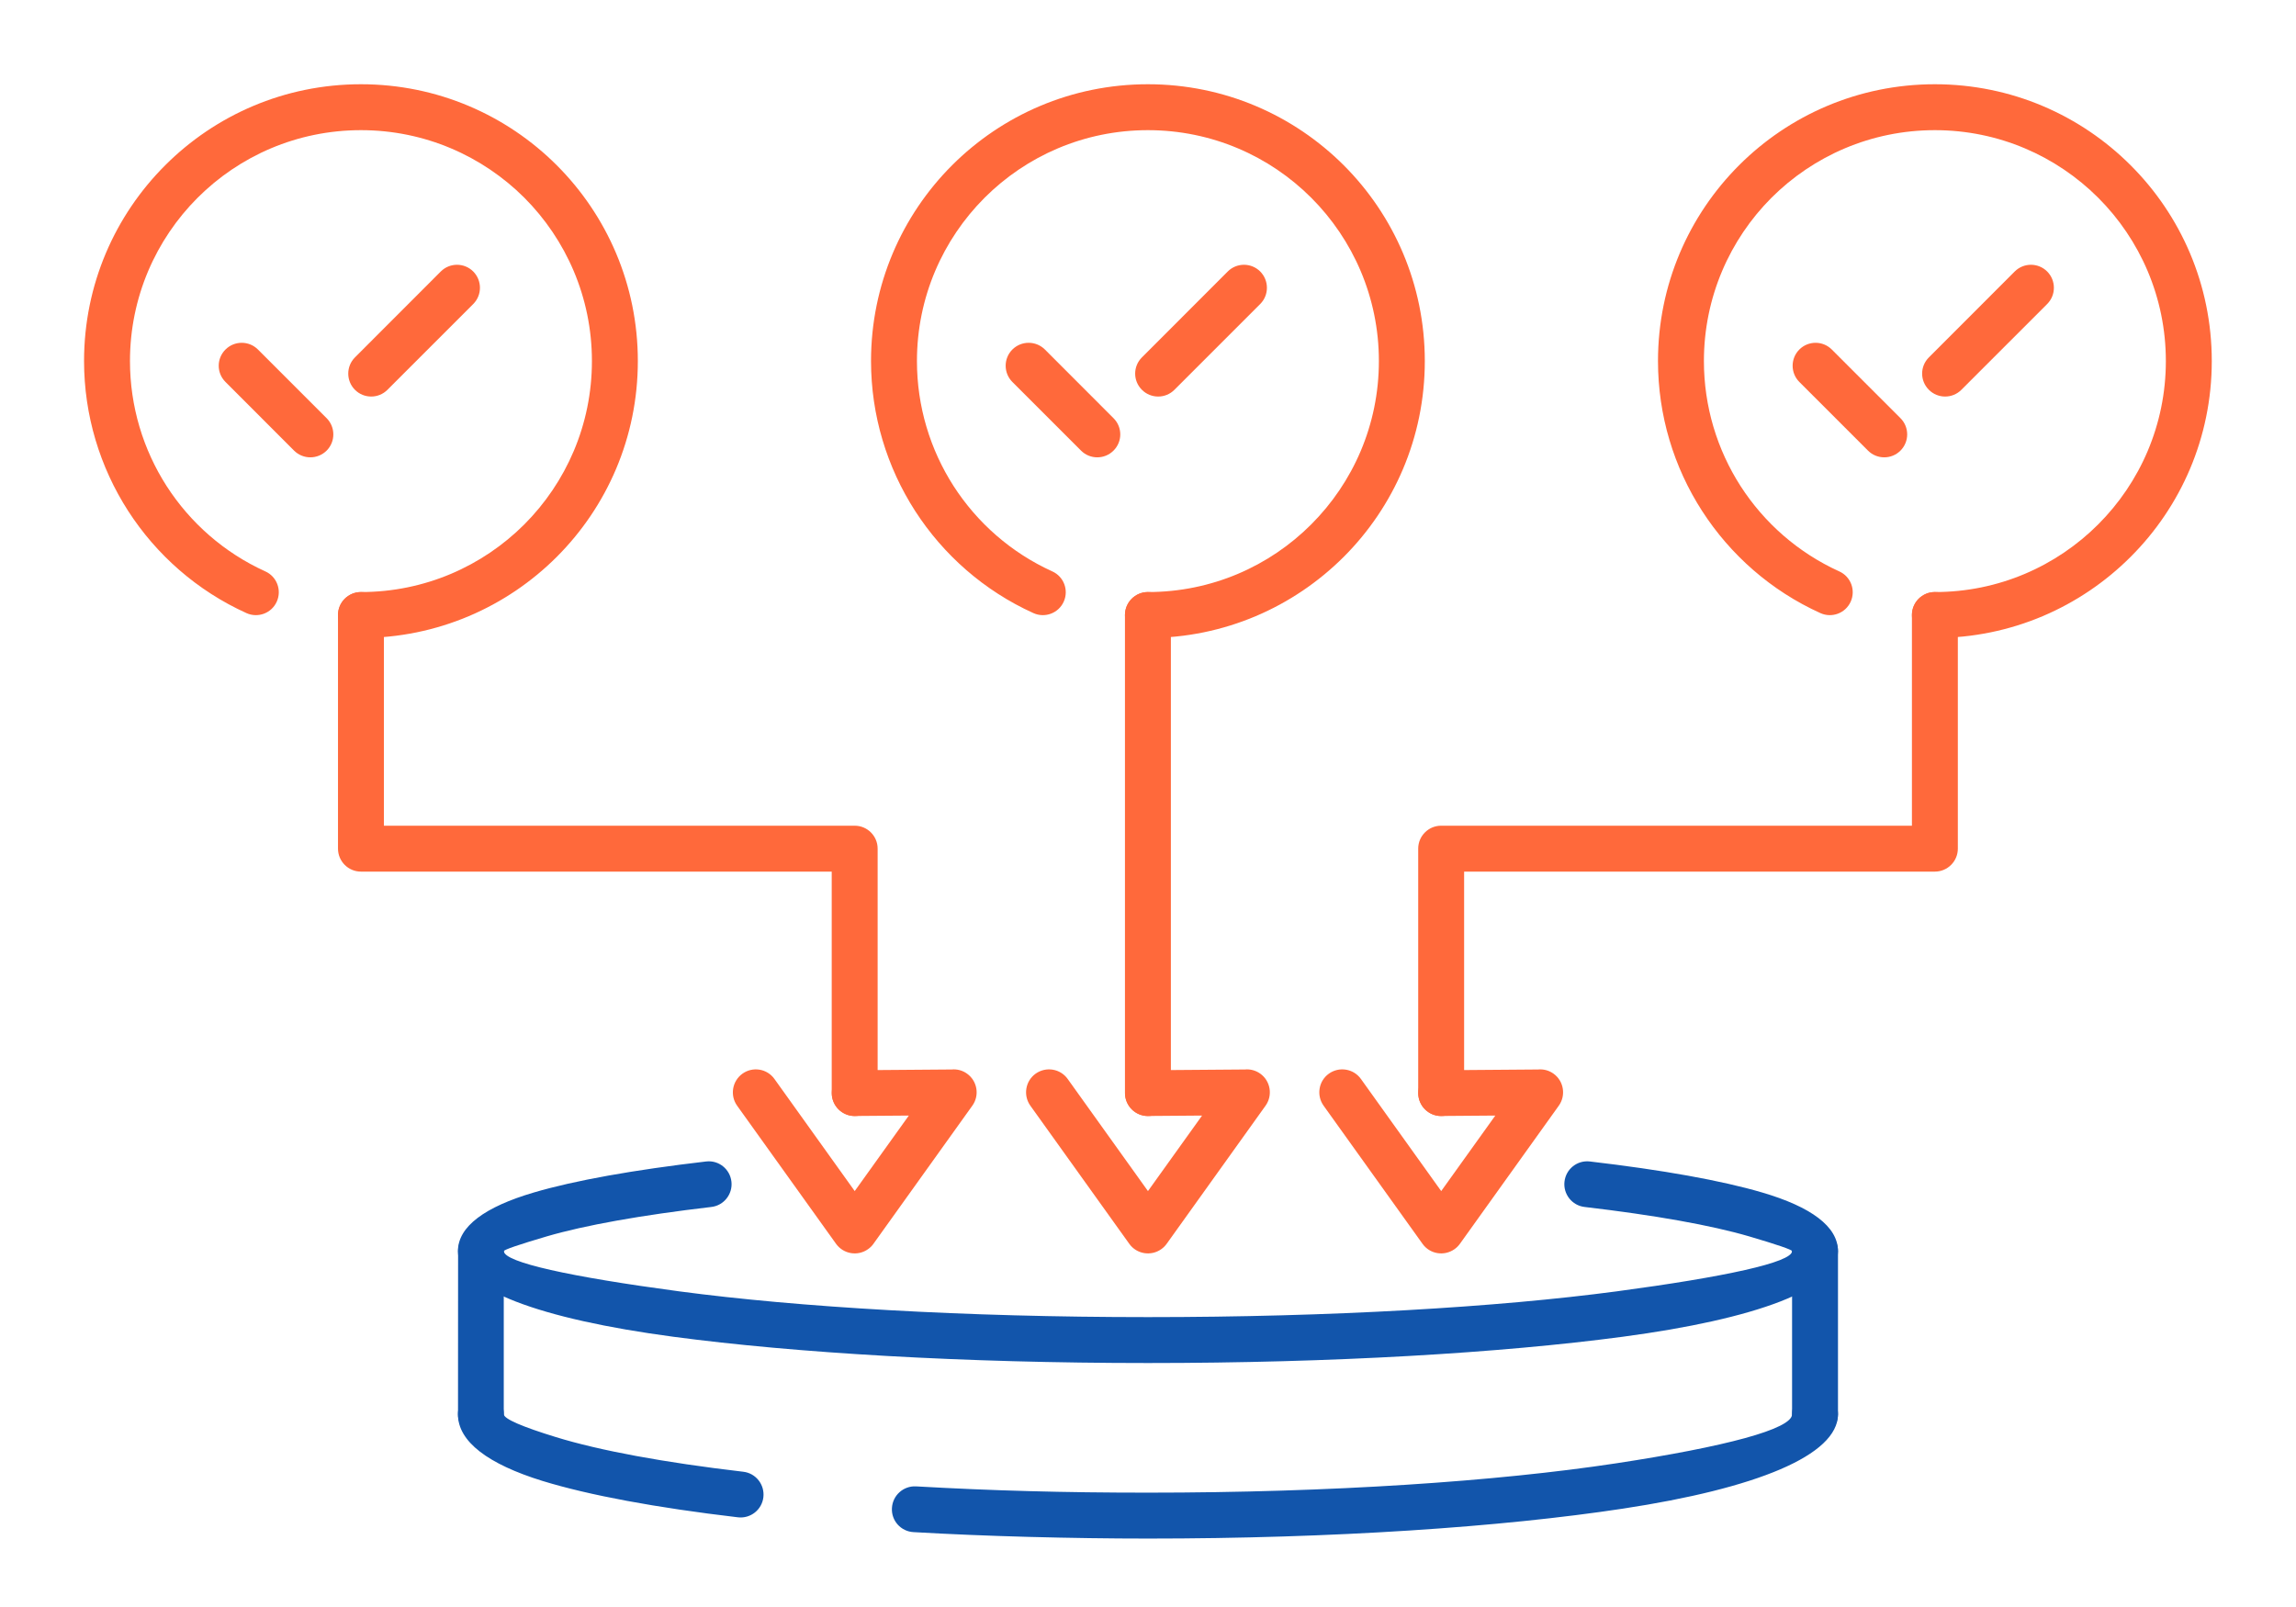 <?xml version="1.0" encoding="UTF-8"?>
<!DOCTYPE svg PUBLIC "-//W3C//DTD SVG 1.1//EN" "http://www.w3.org/Graphics/SVG/1.1/DTD/svg11.dtd">
<!-- Creator: CorelDRAW 2018 (64-Bit) -->
<svg xmlns="http://www.w3.org/2000/svg" xml:space="preserve" width="300px" height="210px" version="1.1" style="shape-rendering:geometricPrecision; text-rendering:geometricPrecision; image-rendering:optimizeQuality; fill-rule:evenodd; clip-rule:evenodd"
viewBox="0 0 2745.1 1921.5"
 xmlns:xlink="http://www.w3.org/1999/xlink">
 <defs>
  <style type="text/css">
   <![CDATA[
    .fil0 {fill:none}
    .fil1 {fill:#1255ab;fill-rule:nonzero}
    .fil2 {fill:#ff693b;fill-rule:nonzero}
   ]]>
  </style>
 </defs>
 <g id="Layer_x0020_1">
  <g id="_1964455080192">
   <rect class="fil0" width="2745.1" height="1921.5"/>
   <path class="fil1" d="M1894.6 1443.2c-15,-1.7 -25.8,-15.3 -24.1,-30.3 1.7,-15.1 15.3,-25.9 30.4,-24.1 86.4,10.1 157.1,22.7 206,37.1 58.2,17.1 90.6,40.6 90.6,70.1 0,45.4 -98.4,81.2 -257.5,102.4 -145.8,19.4 -346.5,31.4 -567.5,31.4 -221,0 -421.6,-12 -567.4,-31.4 -159.1,-21.2 -257.6,-57 -257.6,-102.4 0,-29.5 32.5,-53 90.7,-70.1 48.8,-14.4 119.5,-27 206,-37.1 15,-1.8 28.6,9 30.3,24.1 1.7,15 -9.1,28.6 -24.1,30.3 -83.6,9.8 -151.1,21.8 -196.8,35.2 -32.9,9.7 -51.2,15.9 -51.2,17.6 0,13.4 80.2,30.8 209.7,48.1 142.9,19 341,30.8 560.4,30.8 219.5,0 417.6,-11.8 560.4,-30.8 129.6,-17.3 209.7,-34.7 209.7,-48.1 0,-1.7 -18.3,-7.9 -51.2,-17.6 -45.7,-13.4 -113.2,-25.4 -196.8,-35.2z"/>
   <path class="fil1" d="M2142.6 1691.1c0,-15.2 12.3,-27.5 27.5,-27.5 15.1,0 27.4,12.3 27.4,27.5 0,49.2 -98.2,88.7 -257,112.8 -145.6,22.1 -346.4,35.8 -568,35.8 -46.2,0 -93.9,-0.7 -142.5,-2 -48.4,-1.3 -94.4,-3.2 -137.8,-5.7 -15.1,-0.8 -26.7,-13.7 -25.8,-28.8 0.8,-15.1 13.7,-26.7 28.8,-25.9 44.4,2.5 90,4.5 136.1,5.7 43.4,1.2 90.6,1.8 141.2,1.8 218.9,0 416.9,-13.4 559.9,-35.1 129.9,-19.8 210.2,-40.9 210.2,-58.6zm-1254 68.7c15,1.7 25.8,15.3 24.1,30.4 -1.7,15 -15.3,25.8 -30.3,24.1 -97.8,-11.5 -178.2,-26.4 -234.1,-43.6 -64.5,-20 -100.8,-46.8 -100.8,-79.6 0,-15.2 12.3,-27.5 27.5,-27.5 15.2,0 27.4,12.3 27.4,27.5 0,5.5 22.3,15 62,27.2 52.5,16.2 129.5,30.4 224.2,41.5z"/>
   <path class="fil1" d="M547.7 1496c0,-15.1 12.2,-27.3 27.3,-27.3 15.1,0 27.3,12.2 27.3,27.3l0 195.1c0,15.1 -12.2,27.3 -27.3,27.3 -15.1,0 -27.4,-12.2 -27.4,-27.3l0.1 -195.1z"/>
   <path class="fil1" d="M2142.6 1496c0,-15.1 12.3,-27.4 27.5,-27.4 15.1,0 27.4,12.3 27.4,27.4l0 195.1c0,15.1 -12.3,27.4 -27.4,27.4 -15.2,0 -27.5,-12.3 -27.5,-27.4l0 -195.1z"/>
   <path class="fil2" d="M1399.9 1307c0,15.2 -12.3,27.5 -27.5,27.5 -15.1,0 -27.4,-12.3 -27.4,-27.5l0 -571.6c0,-15.2 12.3,-27.5 27.4,-27.5 15.2,0 27.5,12.3 27.5,27.5l0 571.6z"/>
   <path class="fil2" d="M1231.9 1322.1c-8.8,-12.3 -6,-29.5 6.3,-38.3 12.4,-8.8 29.5,-6 38.3,6.3l96 134.1 64.7 -90.3 -64.6 0.5c-15.1,0 -27.4,-12.2 -27.5,-27.3 -0.1,-15.1 12.1,-27.4 27.2,-27.4l116.1 -0.9c6.3,-0.6 12.8,1 18.4,5 12.3,8.8 15.1,26 6.3,38.3l-117.9 164.7c-1.8,2.6 -4,4.9 -6.7,6.8 -12.3,8.8 -29.5,6 -38.3,-6.3l-118.3 -165.2z"/>
   <path class="fil2" d="M1582.5 1322.1c-8.8,-12.3 -6,-29.5 6.3,-38.3 12.3,-8.8 29.5,-6 38.3,6.3l96 134.1 64.7 -90.3 -64.7 0.5c-15.1,0 -27.4,-12.2 -27.4,-27.3 -0.1,-15.1 12.1,-27.4 27.2,-27.4l116 -0.9c6.4,-0.6 12.9,1 18.5,5 12.3,8.8 15.1,26 6.3,38.3l-117.9 164.7c-1.8,2.6 -4,4.9 -6.7,6.8 -12.4,8.8 -29.5,6 -38.3,-6.3l-118.3 -165.2z"/>
   <path class="fil2" d="M881.3 1322.1c-8.8,-12.3 -5.9,-29.5 6.4,-38.3 12.3,-8.8 29.4,-6 38.2,6.3l96 134.1 64.7 -90.3 -64.6 0.5c-15.1,0 -27.4,-12.2 -27.5,-27.3 0,-15.1 12.2,-27.4 27.3,-27.4l116 -0.9c6.3,-0.6 12.9,1 18.4,5 12.3,8.8 15.2,26 6.3,38.3l-117.9 164.7c-1.7,2.6 -4,4.9 -6.7,6.8 -12.3,8.8 -29.4,6 -38.3,-6.3l-118.3 -165.2z"/>
   <path class="fil2" d="M1750.5 1307c0,15.2 -12.3,27.5 -27.5,27.5 -15.1,0 -27.4,-12.3 -27.4,-27.5l0 -292.3c0,-15.1 12.3,-27.4 27.4,-27.4l562.9 0 0 -251.9c0,-15.2 12.3,-27.5 27.4,-27.5 15.2,0 27.5,12.3 27.5,27.5l0 279.3c0,15.2 -12.3,27.5 -27.5,27.5l-562.8 0 0 264.8z"/>
   <path class="fil2" d="M1049.3 1307c0,15.2 -12.3,27.5 -27.4,27.5 -15.2,0 -27.5,-12.3 -27.5,-27.5l0 -264.8 -562.8 0c-15.2,0 -27.5,-12.3 -27.5,-27.5l0 -279.3c0,-15.2 12.3,-27.5 27.5,-27.5 15.1,0 27.4,12.3 27.4,27.5l0 251.9 562.9 0c15.1,0 27.4,12.3 27.4,27.4l0 292.3z"/>
   <path class="fil2" d="M1404.1 466.1c-10.7,10.7 -28.1,10.7 -38.8,0 -10.8,-10.7 -10.8,-28.1 0,-38.8l102.6 -102.7c10.7,-10.7 28.1,-10.7 38.8,0 10.7,10.8 10.7,28.2 0,38.9l-102.6 102.6zm-193.7 -9.4c-10.7,-10.7 -10.7,-28.1 0,-38.8 10.8,-10.7 28.1,-10.7 38.9,0l82 82.1c10.8,10.7 10.8,28.1 0,38.8 -10.7,10.7 -28.1,10.7 -38.8,0l-82.1 -82.1z"/>
   <path class="fil2" d="M1258.1 683.2c13.8,6.2 19.9,22.4 13.7,36.2 -6.2,13.8 -22.4,19.9 -36.2,13.7 -59.2,-26.8 -107.7,-69.8 -141.5,-122.2 -33.7,-52.4 -52.7,-114.3 -52.7,-179.2 0,-91.4 37,-174.2 96.9,-234.1 59.9,-59.9 142.7,-96.9 234.1,-96.9 91.5,0 174.2,37 234.2,96.9 59.9,59.9 96.9,142.7 96.9,234.1 0,91.5 -37,174.2 -96.9,234.1 -60,59.9 -142.7,97 -234.2,97 -15.1,0 -27.4,-12.3 -27.4,-27.4 0,-15.2 12.3,-27.5 27.4,-27.5 76.3,0 145.4,-30.9 195.3,-80.9 50,-50 80.9,-119 80.9,-195.3 0,-76.2 -30.9,-145.3 -80.9,-195.3 -49.9,-49.9 -119,-80.8 -195.3,-80.8 -76.2,0 -145.3,30.9 -195.2,80.8 -50,50 -80.9,119.1 -80.9,195.3 0,54.3 15.8,105.9 43.9,149.6 28.2,43.7 68.6,79.5 117.9,101.9z"/>
   <path class="fil2" d="M2345 466.1c-10.7,10.7 -28.1,10.7 -38.8,0 -10.8,-10.7 -10.8,-28.1 0,-38.8l102.6 -102.7c10.7,-10.7 28.1,-10.7 38.8,0 10.7,10.8 10.7,28.2 0,38.9l-102.6 102.6zm-193.7 -9.4c-10.7,-10.7 -10.7,-28.1 0,-38.8 10.7,-10.7 28.1,-10.7 38.8,0l82.1 82.1c10.7,10.7 10.7,28.1 0,38.8 -10.7,10.7 -28.1,10.7 -38.8,0l-82.1 -82.1z"/>
   <path class="fil2" d="M2199 683.2c13.8,6.2 19.9,22.4 13.7,36.2 -6.2,13.8 -22.4,19.9 -36.2,13.7 -59.2,-26.8 -107.7,-69.8 -141.5,-122.2 -33.8,-52.4 -52.7,-114.3 -52.7,-179.2 0,-91.4 37,-174.2 96.9,-234.1 59.9,-59.9 142.7,-96.9 234.1,-96.9 91.5,0 174.2,37 234.1,96.9 60,59.9 97,142.7 97,234.1 0,91.5 -37,174.2 -97,234.1 -59.9,59.9 -142.6,97 -234.1,97 -15.1,0 -27.4,-12.3 -27.4,-27.4 0,-15.2 12.3,-27.5 27.4,-27.5 76.3,0 145.3,-30.9 195.3,-80.9 50,-50 80.9,-119 80.9,-195.3 0,-76.2 -30.9,-145.3 -80.9,-195.3 -50,-49.9 -119,-80.8 -195.3,-80.8 -76.2,0 -145.3,30.9 -195.3,80.8 -49.9,50 -80.8,119.1 -80.8,195.3 0,54.3 15.8,105.9 43.9,149.6 28.2,43.7 68.6,79.5 117.9,101.9z"/>
   <path class="fil2" d="M463.2 466.1c-10.7,10.7 -28.1,10.7 -38.8,0 -10.7,-10.7 -10.7,-28.1 0,-38.8l102.6 -102.7c10.7,-10.7 28.1,-10.7 38.8,0 10.7,10.8 10.7,28.2 0,38.9l-102.6 102.6zm-193.6 -9.4c-10.8,-10.7 -10.8,-28.1 0,-38.8 10.7,-10.7 28.1,-10.7 38.8,0l82.1 82.1c10.7,10.7 10.7,28.1 0,38.8 -10.8,10.7 -28.1,10.7 -38.9,0l-82 -82.1z"/>
   <path class="fil2" d="M317.2 683.2c13.8,6.2 19.9,22.4 13.7,36.2 -6.2,13.8 -22.4,19.9 -36.2,13.7 -59.2,-26.8 -107.7,-69.8 -141.5,-122.2 -33.7,-52.4 -52.7,-114.3 -52.7,-179.2 0,-91.4 37,-174.2 97,-234.1 59.9,-59.9 142.6,-96.9 234.1,-96.9 91.4,0 174.2,37 234.1,96.9 59.9,59.9 96.9,142.7 96.9,234.1 0,91.5 -37,174.2 -96.9,234.1 -59.9,59.9 -142.7,97 -234.1,97 -15.2,0 -27.5,-12.3 -27.5,-27.4 0,-15.2 12.3,-27.5 27.5,-27.5 76.2,0 145.3,-30.9 195.3,-80.9 49.9,-50 80.8,-119 80.8,-195.3 0,-76.2 -30.9,-145.3 -80.8,-195.3 -50,-49.9 -119.1,-80.8 -195.3,-80.8 -76.3,0 -145.4,30.9 -195.3,80.8 -50,50 -80.9,119.1 -80.9,195.3 0,54.3 15.8,105.9 43.9,149.6 28.2,43.7 68.6,79.5 117.9,101.9z"/>
  </g>
 </g>
</svg>
